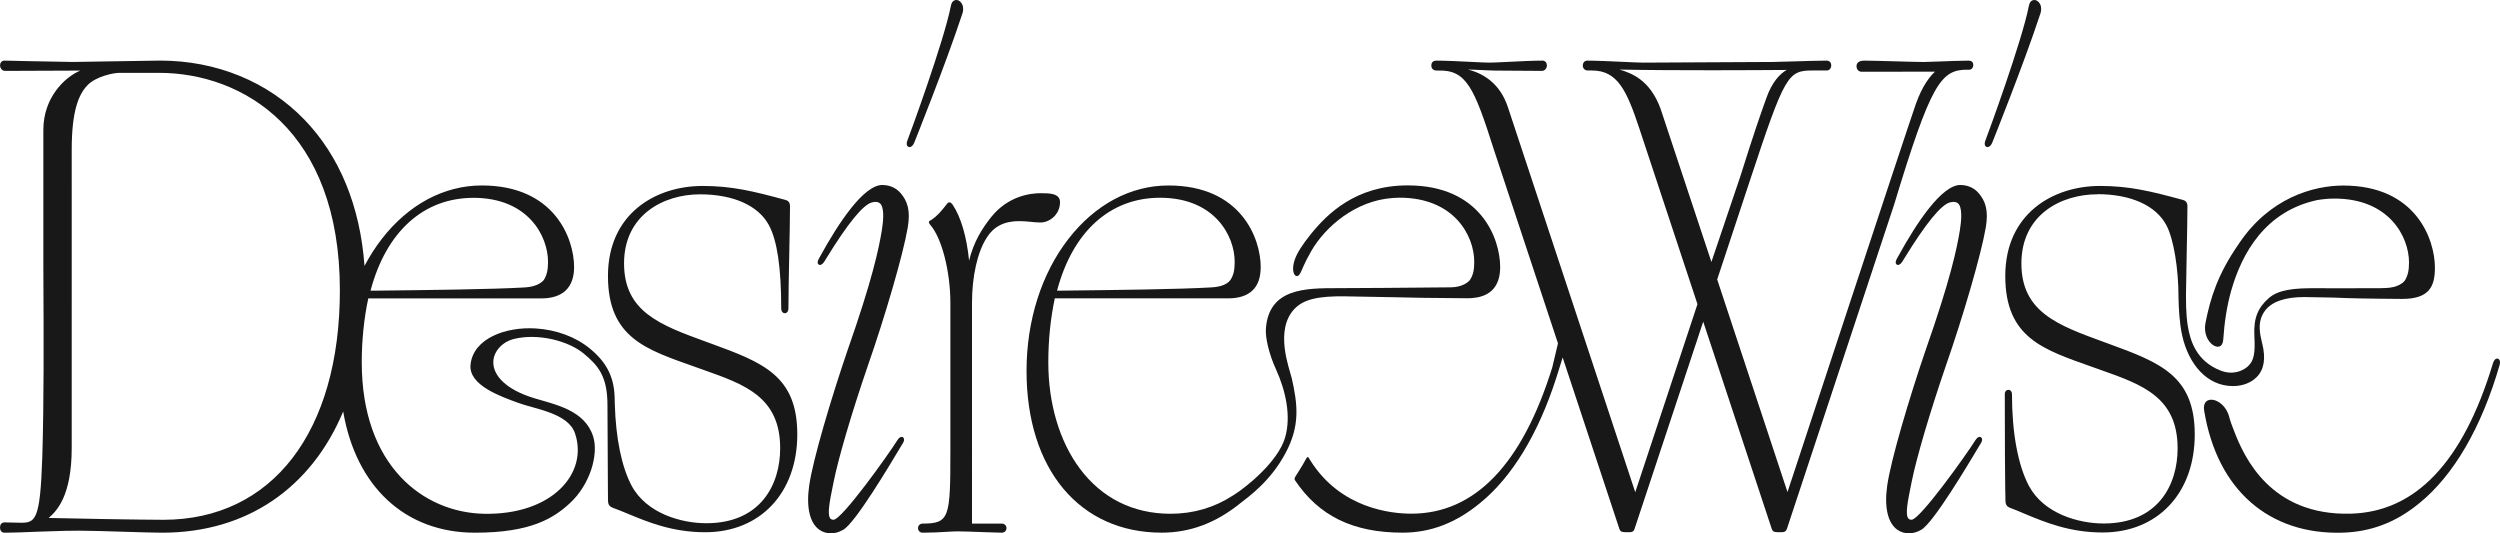 <?xml version="1.0" encoding="UTF-8"?><svg id="Layer_2" xmlns="http://www.w3.org/2000/svg" viewBox="0 0 817.44 174.34"><defs><style>.cls-1{fill:#181818;}</style></defs><g id="ARTWORK"><g><path class="cls-1" d="M232.53,112.35l-1.59-.58c-15.02-5.47-26.89-9.8-26.89-25.64s12.88-22.59,24.84-22.59c10.89,0,19.1,3.68,22.53,10.09,2.71,5.04,4.02,13.92,4.02,27.17,0,.45,.1,.84,.3,1.13,.57,.85,2.06,.67,2.06-1.13,0-3.86,.13-10.69,.26-17.29,.13-6.46,.25-12.56,.25-15.95,0-.56,0-1.88-1.56-2.21-10.41-2.83-17.42-4.55-27.01-4.55-15.41,0-30.95,9.1-30.95,29.42s12.56,24.07,28.46,29.73l2.92,1.04c13.38,4.74,24.93,8.83,24.93,25.56,0,11.86-6.35,24.53-24.16,24.53-8.22,0-19.54-3.21-24.4-12.25-3.26-6.11-5.19-15.49-5.51-26.66-.03-1.09-.05-2.18-.06-2.33,0-.02,0-.05,0-.07-.23-6.84-2.88-11.54-8.1-15.81-4.66-3.82-10.95-6.15-17.72-6.57-9.77-.6-20.36,3.23-21.29,11.79-.75,6.83,10.01,10.48,15.53,12.53,5.54,2.05,16.36,3.32,18.62,9.96,4.44,13.08-7.48,26.79-29.79,26.32-19.88-.42-39.93-15.77-39.93-49.49,0-3.56,.17-7.07,.52-10.51,0-.07,.01-.13,.02-.2,.35-3.49,.88-6.91,1.59-10.22h56.57c7.02,0,10.73-3.54,10.73-10.24,0-9.23-6.31-26.69-30.18-26.69-12.33,0-23.94,6.2-32.68,17.45-2.12,2.74-4.01,5.71-5.67,8.86-1.42-19.5-8.15-35.94-19.69-47.87-12.01-12.42-28.75-19.27-47.15-19.27-2.92,.02-11.4,.15-18.18,.28-4.92,.09-9.17,.17-10.25,.17-1.51,0-9.48-.15-14.74-.27-1.83-.04-3.19-.08-4.21-.1-1.28-.04-2.48-.07-3.48-.07-.46-.01-.87,.17-1.13,.51-.22,.27-.34,.64-.34,1.04,0,.89,.62,1.81,1.65,1.81l24.58-.1c-5.28,2.23-12.07,8.99-12.07,19.36v44.26c0,2.02,.01,4.85,.03,8.25,.07,13.78,.18,36.85-.38,54.58-.7,21.08-2.3,21.47-7.46,21.38-.52-.01-1-.02-1.4-.03-1.28-.04-2.48-.07-3.48-.07-.46-.01-.87,.17-1.13,.51-.22,.27-.34,.64-.34,1.04,0,.04,0,.08,.01,.12,0,0-.01,.02-.01,.03,0,1,.56,1.67,1.4,1.67,.07,0,.15,0,.23,0,0,0,.01,0,.02,0h.12c2.8-.01,5.97-.14,9.33-.28,.6-.02,1.24-.05,1.86-.07l8.28-.26c1.54-.03,3.12-.05,4.75-.05,3.08,0,8.87,.18,14.47,.35,5.21,.16,10.13,.31,12.56,.31,27.77,0,48.78-14.74,59.18-39.63,4.16,24.46,20.15,39.63,43.08,39.63,18.33,0,25.72-4.75,31.04-9.65,6.58-6.04,9.47-15.91,7.62-21.79-2.72-8.64-12.34-10.44-19.31-12.55-9.06-2.75-13.54-7.36-13.34-12.03,.15-3.32,2.98-6.41,6.74-7.33,7.96-1.96,17.86,.65,22.84,4.79,4.7,3.91,7.74,7.39,7.74,16.86,0,2.12,.1,22.95,.14,26.99,.02,1.68,.03,2.83,.03,3.7,0,1.21,.02,2.28,1.54,2.85,1.53,.57,3.14,1.21,4.9,1.94,6.48,2.7,14.53,6.07,25.36,6.07,18,0,30.1-12.86,30.1-32.01s-11.2-23.48-28.17-29.67Zm-77.74-47.67c17.9,0,24.4,12.51,24.4,20.92,0,2.6-.36,4.23-1.29,5.81-.38,.64-2.25,2.36-6.25,2.57-10.8,.63-30.58,.85-49.71,1.07h-.79c5.11-19.3,17.34-30.36,33.64-30.36ZM53.38,169.96c-6.77,0-31.18-.42-37.46-.6,2.45-2.15,7.53-6.94,7.53-22.89V48.87c0-12.91,2.38-18.05,5.07-20.92,2.87-3.06,8.79-4.13,10.47-4.13h13c27.28,0,59.14,18.62,59.14,71.08,0,46.3-22.13,75.06-57.75,75.06Z"/><path class="cls-1" d="M322.58,77.79c2.36-3.75,5.75-5.49,10.68-5.49,1.35,0,2.6,.12,3.81,.24,1.09,.11,2.12,.21,3.13,.21,3.09,0,6.4-2.68,6.4-6.66,0-2.92-3.55-2.92-6.4-2.92-2.99,0-10.56,.77-16.17,7.89-2.81,3.56-5.57,7.74-7.17,14.16-.73-7.65-2.67-14.33-5.4-18.34-.3-.38-.6-.72-1.02-.72s-.68,.33-.8,.5c-2,2.54-3,3.81-5.22,5.32-.04,.03-.1,.04-.15,.07-.15,.05-.42,.15-.51,.46-.1,.34,.11,.63,.36,.95,3.78,4.2,6.63,15.22,6.63,25.63v48.41c0,21.7-.25,23.7-9.04,23.7-1.01,0-1.54,.75-1.54,1.49s.53,1.49,1.54,1.49c2.94,0,5.51-.15,7.57-.27,1.5-.09,2.8-.17,3.87-.17,1.62,0,5.85,.15,9.26,.28,2.44,.09,4.55,.16,5.14,.16,1.01,0,1.54-.75,1.54-1.49s-.53-1.49-1.54-1.49h-9.73V99.08c0-8.72,1.79-16.68,4.78-21.29Z"/><path class="cls-1" d="M816.75,117.29c-.23-.08-1.04-.21-1.6,1.44-9.84,32.67-25.5,48.67-46.53,49.23-26.26,.7-34.87-18.6-38.06-26.86-1.79-4.64-1.21-3.4-1.77-5.18-1.89-6.03-8.98-7.17-8.09-1.69,4.28,26.15,21.35,40.57,45.07,39.95,9.14-.24,17.43-3.17,25.33-9.68,11.21-9.11,20.27-24.68,26.18-45.03,.35-1.05,.13-1.96-.52-2.18Z"/><path class="cls-1" d="M643.27,22.81h.52c.89,0,1.42-.67,1.42-1.55,0-.24-.04-.6-.24-.91-.22-.34-.79-.52-1.22-.52-2.54,0-6.41,.15-9.53,.27-2.28,.09-4.24,.17-5.17,.17-1.45,0-5.52-.11-9.46-.22-4.12-.11-8.38-.23-9.97-.23-2.13,0-2.58,.99-2.58,1.82,0,1.09,.69,1.82,1.71,1.82,.59,0,18.61-.02,23.96-.03-1.53,1.37-4.12,4.46-6.29,10.61-2.89,8.21-41.95,126.85-41.95,126.85l-22.99-69.51,10.72-32.41c11.48-34.72,12.39-35.92,20.59-35.92h4.51c.96,0,1.48-.86,1.48-1.67,0-.4-.12-.77-.35-1.05-.28-.34-.71-.52-1.17-.51-2.43,0-7.1,.14-11.22,.27-2.94,.09-5.49,.17-6.43,.17-1.18,0-11.45,.06-21.59,.11-9.88,.05-19.63,.11-20.72,.11s-3.58-.12-6.49-.25c-3.97-.18-8.9-.41-11.84-.41-.82,0-1.44,.69-1.44,1.61,0,.81,.56,1.62,1.62,1.62h1.39c8.25,0,11.31,6.33,15.46,18.88l19.03,57.52-20.34,61.49-37.41-113.09s-3.34-10.1-4.22-12.77c-2.56-7.73-7.9-11.03-13.07-12.34,2.04,.01,6.71,.32,8.95,.34l15.21,.1c1.03,0,1.65-.92,1.65-1.81,0-.4-.12-.77-.34-1.04-.27-.34-.68-.52-1.13-.51-2.95,0-7.54,.23-11.23,.41-2.69,.13-5.01,.25-6.08,.25s-3.4-.12-6.09-.25c-3.68-.18-8.26-.41-11.2-.41-1.32,0-1.73,.78-1.73,1.64,0,.65,.38,1.61,1.78,1.61h.35c9.3-.31,11.82,5.34,18.38,26.01l20.91,63.19-1.86,7.84c-9.86,31.75-25.36,47.85-46.1,47.85-6.63,0-23.13-1.69-32.99-17.37,0,0-.37-.64-.64-1.01-.27-.36-.56,.02-.81,.5-1.11,2.13-2.75,4.6-3.44,5.71-.3,.48-.38,.91-.17,1.22,7.82,11.71,19.01,17.16,35.2,17.16,9.14,0,17.43-3.17,25.33-9.68,10.46-8.49,19.04-22.62,24.94-40.99h0s2.07-6.61,2.07-6.61l18.58,56.15c.29,.74,.74,.97,1.85,.97h1.54c.93,0,1.27-.37,1.51-1l22.48-67.84,22.44,67.86c.29,.74,.74,.98,1.85,.98h1.36c.95,0,1.39-.25,1.69-1.01l35.09-106.12c12.05-39.76,15.3-44.09,23.91-44.09Zm-100.26,12.86c-3.47-9.59-9.58-11.77-13.46-12.92,18.08,.35,44.59,.2,54.64,.12-2.21,1.27-4.79,3.95-6.66,9.26l-.53,1.49c-1.46,4.11-3.46,9.74-7.92,23.95l-9.49,28.08-16.59-49.99Z"/><path class="cls-1" d="M422.28,123.38c-.64-2.86-5.62-15.45,.99-22.39,2.97-3.12,7.76-4.23,16.68-4.09,.81,.01,7.88,.16,15.53,.28,4.91,.15,12.48,.27,24.19,.34h.12c.46,0,.89-.01,1.32-.04,4.92-.32,7.92-2.52,8.98-6.54,.28-1.08,.43-2.3,.43-3.64,0-9.23-6.31-26.68-30.18-26.68,0,0,0,0,0,0-.03,0-.07,0-.1,0-16.96,0-26.3,9.37-31.54,15.83-2.97,3.66-4.54,6.24-5.27,8.26-1.67,4.58,.43,6.98,1.71,4.67,.58-1.05,1.31-3.32,3.6-7.28,4.66-8.07,14.54-16.47,26.5-17.35,.13-.01,.27-.02,.4-.03,1.13-.07,1.98-.08,1.98-.08,17.92,0,24.42,12.52,24.42,20.93,0,2.6-.32,4.26-1.3,5.81-.6,.96-2.75,2.52-6.26,2.57-8.9,.14-36.76,.27-37.2,.27-10.45,0-22.34,.03-23.36,13.16-.24,3.08,1.04,8.45,3.28,13.35,3.18,6.98,5.08,15.42,2.95,22.48-2.37,7.81-12.5,15.93-16.39,18.41l-.72,.46c-6.05,3.92-12.89,5.91-20.32,5.91-12.2,0-22.47-5.12-29.68-14.82-6.62-8.9-10.27-21.21-10.27-34.68,0-7.27,.71-14.31,2.12-20.93h56.6c7.12,0,10.73-3.44,10.73-10.23,0-9.23-6.31-26.68-30.18-26.68-12.34,0-23.94,6.2-32.68,17.45-8.84,11.39-13.71,26.73-13.71,43.21,0,32.11,17.34,52.86,44.18,52.86,9.29,0,17.7-3.15,25.73-9.63,2.51-2,9.73-6.96,14.75-16.34,4.86-9.09,4.01-15.89,2-24.82Zm-42.99-58.72c17.92,0,24.42,12.52,24.42,20.93,0,2.6-.32,4.26-1.3,5.81-.6,.96-2.25,2.36-6.26,2.57-10.81,.63-30.6,.85-49.73,1.07h-.79c5.11-19.31,17.35-30.38,33.66-30.38Z"/><path class="cls-1" d="M641.01,60.48c-6.21,0-14.48,12.67-20.33,23.31-.18,.32-.3,.55-.37,.67-.82,1.41-.34,1.91-.1,2.06,.5,.31,1.2-.05,1.76-.91,.13-.2,.37-.59,.7-1.13,7.02-11.43,12.05-17.59,14.95-18.31,1.16-.29,1.97-.18,2.53,.26,1.57,1.24,1.21,5.66,.68,8.88-.98,5.95-3.08,16.09-11.2,39.19-5.31,15.54-11.33,35.73-12.55,44.25-1.02,7.13,.18,12.28,3.36,14.5,1.11,.77,2.4,1.14,3.77,1.11,1.28-.03,2.24-.17,3.99-1.14,3.92-2.15,15.39-21.46,18.57-26.77,.48-.8,.82-1.37,.99-1.64,.35-.55,.44-1.13,.23-1.53-.13-.26-.38-.42-.67-.43-.31-.01-.82,.16-1.38,1.04-3.16,5.03-18.15,25.99-20.88,26.05,0,0,0,0,0,0-.49,0-.83-.12-1.07-.41-1.08-1.31-.2-5.66,.82-10.7l.28-1.38c1.57-7.81,5.97-22.73,11.21-38,5.49-15.73,11.45-36.02,12.99-44.99,.97-5.69-.09-8.67-2.29-11.28-1.97-2.34-4.61-2.69-6-2.69Z"/><path class="cls-1" d="M667.35,2.21c-.22-1.2-1.16-2.19-2.11-2.21-1.01,.02-1.59,.6-1.88,2.08-2.26,11.48-13.45,42.02-14.17,43.82h0c-.5,1.27-.12,1.95,.36,2.14,.1,.04,.21,.06,.33,.06,.51,0,1.12-.43,1.55-1.49,.1-.25,10.23-25.49,15.64-41.92,.24-.64,.46-1.44,.27-2.49Z"/><path class="cls-1" d="M288.52,60.48c-6.21,0-14.48,12.67-20.33,23.31-.18,.32-.3,.55-.37,.67-.82,1.41-.34,1.91-.1,2.06,.5,.31,1.2-.05,1.76-.91,.13-.2,.37-.59,.7-1.13,7.02-11.43,12.05-17.59,14.95-18.31,1.16-.29,1.97-.18,2.53,.26,1.57,1.24,1.21,5.66,.68,8.88-.98,5.95-3.08,16.09-11.2,39.19-5.31,15.54-11.33,35.73-12.55,44.25-1.02,7.13,.18,12.28,3.36,14.5,1.11,.77,2.4,1.14,3.77,1.11,1.28-.03,2.24-.17,3.99-1.14,3.92-2.15,15.39-21.46,18.57-26.77,.48-.8,.82-1.37,.99-1.64,.35-.55,.44-1.13,.23-1.53-.13-.26-.38-.42-.67-.43-.31-.01-.82,.16-1.38,1.04-3.16,5.03-18.15,25.99-20.88,26.05,0,0,0,0,0,0-.49,0-.83-.12-1.07-.41-1.08-1.31-.2-5.66,.82-10.7l.28-1.38c1.57-7.81,5.97-22.73,11.21-38,5.49-15.73,11.45-36.02,12.99-44.99,.97-5.69-.09-8.67-2.29-11.28-1.97-2.34-4.61-2.69-6-2.69Z"/><path class="cls-1" d="M314.87,2.21c-.22-1.2-1.16-2.19-2.11-2.21-1.01,.02-1.59,.6-1.88,2.08-2.26,11.48-13.45,42.02-14.17,43.82h0c-.5,1.27-.12,1.95,.36,2.14,.1,.04,.21,.06,.33,.06,.51,0,1.12-.43,1.55-1.49,.1-.25,10.23-25.49,15.64-41.92,.24-.64,.46-1.44,.27-2.49Z"/><path class="cls-1" d="M685.79,63.49c10.9,0,19.12,3.68,22.54,10.11,2.47,4.59,3.99,14.46,3.99,23.73,.07,3.5,.3,8.33,1.21,12.4,2.08,9.33,8.1,16.57,16.68,16.51,3.01-.02,5.81-1.03,7.71-2.98,2.41-2.47,2.99-6.07,1.76-10.99l-.08-.31c-.48-2.25-1.82-6.69,1.05-10.43,2.23-2.92,6.55-4.4,12.85-4.4,.65,0,4.76,.08,9.69,.18,4.08,.2,10.88,.36,22.26,.43,8.89,0,10.71-4.08,10.71-10.21,0-9.21-6.15-26.86-29.97-26.86-9.75,0-24.2,4.01-34.26,19.21-6.76,9.76-9.17,17.49-10.79,25.7-1.3,6.59,5.47,10.59,5.81,5.48,.35-5.39,1.15-10.91,2.59-15.98,3.51-12.38,11.18-25.95,28-29.63,1.87-.33,3.8-.52,5.79-.52,17.87,0,24.36,12.49,24.36,20.88,0,2.6-.36,4.22-1.29,5.8-.49,.83-2.43,2.44-6.23,2.56-.62,.02-1.21,.04-1.79,.06-1.3,0-3.22,0-5.53,.01-4.19,.02-9.94,.04-15.41,0-7.48-.05-12.46,.46-15.67,3.3-3.48,3.09-4.96,6.49-4.64,12.41,.29,5.37-.07,8.04-2.19,9.9-1.65,1.45-4.85,2.88-8.88,1.31-8.07-3.15-9.93-9.99-10.69-14.52-.7-4.17-.58-9.1-.6-10.51,0,0,0,0,0,0,.05-3.67,.14-8.19,.22-12.61,.13-6.47,.25-12.58,.25-15.96,0-.56,0-1.87-1.56-2.21-10.42-2.83-17.44-4.55-27.03-4.55-15.41,0-30.97,9.1-30.97,29.44s12.57,24.09,28.48,29.75l2.92,1.04c13.39,4.74,24.95,8.84,24.95,25.58,0,11.87-6.35,24.56-24.19,24.56-8.22,0-19.55-3.21-24.41-12.26-3.59-6.72-5.56-17.37-5.56-30,0-1.93-2.35-1.93-2.35,0,0,17.53,.09,26.06,.14,30.64,.02,1.68,.07,2.79,.07,3.66,0,1.21,.02,2.29,1.54,2.85,1.49,.52,3.11,1.25,4.86,1.98,6.48,2.7,14.55,6.07,25.38,6.07,18.01,0,30.12-12.87,30.12-32.03s-11.21-23.5-28.18-29.69l-1.59-.58c-15.03-5.48-26.91-9.81-26.91-25.67s12.89-22.61,24.87-22.61Z"/></g></g></svg>